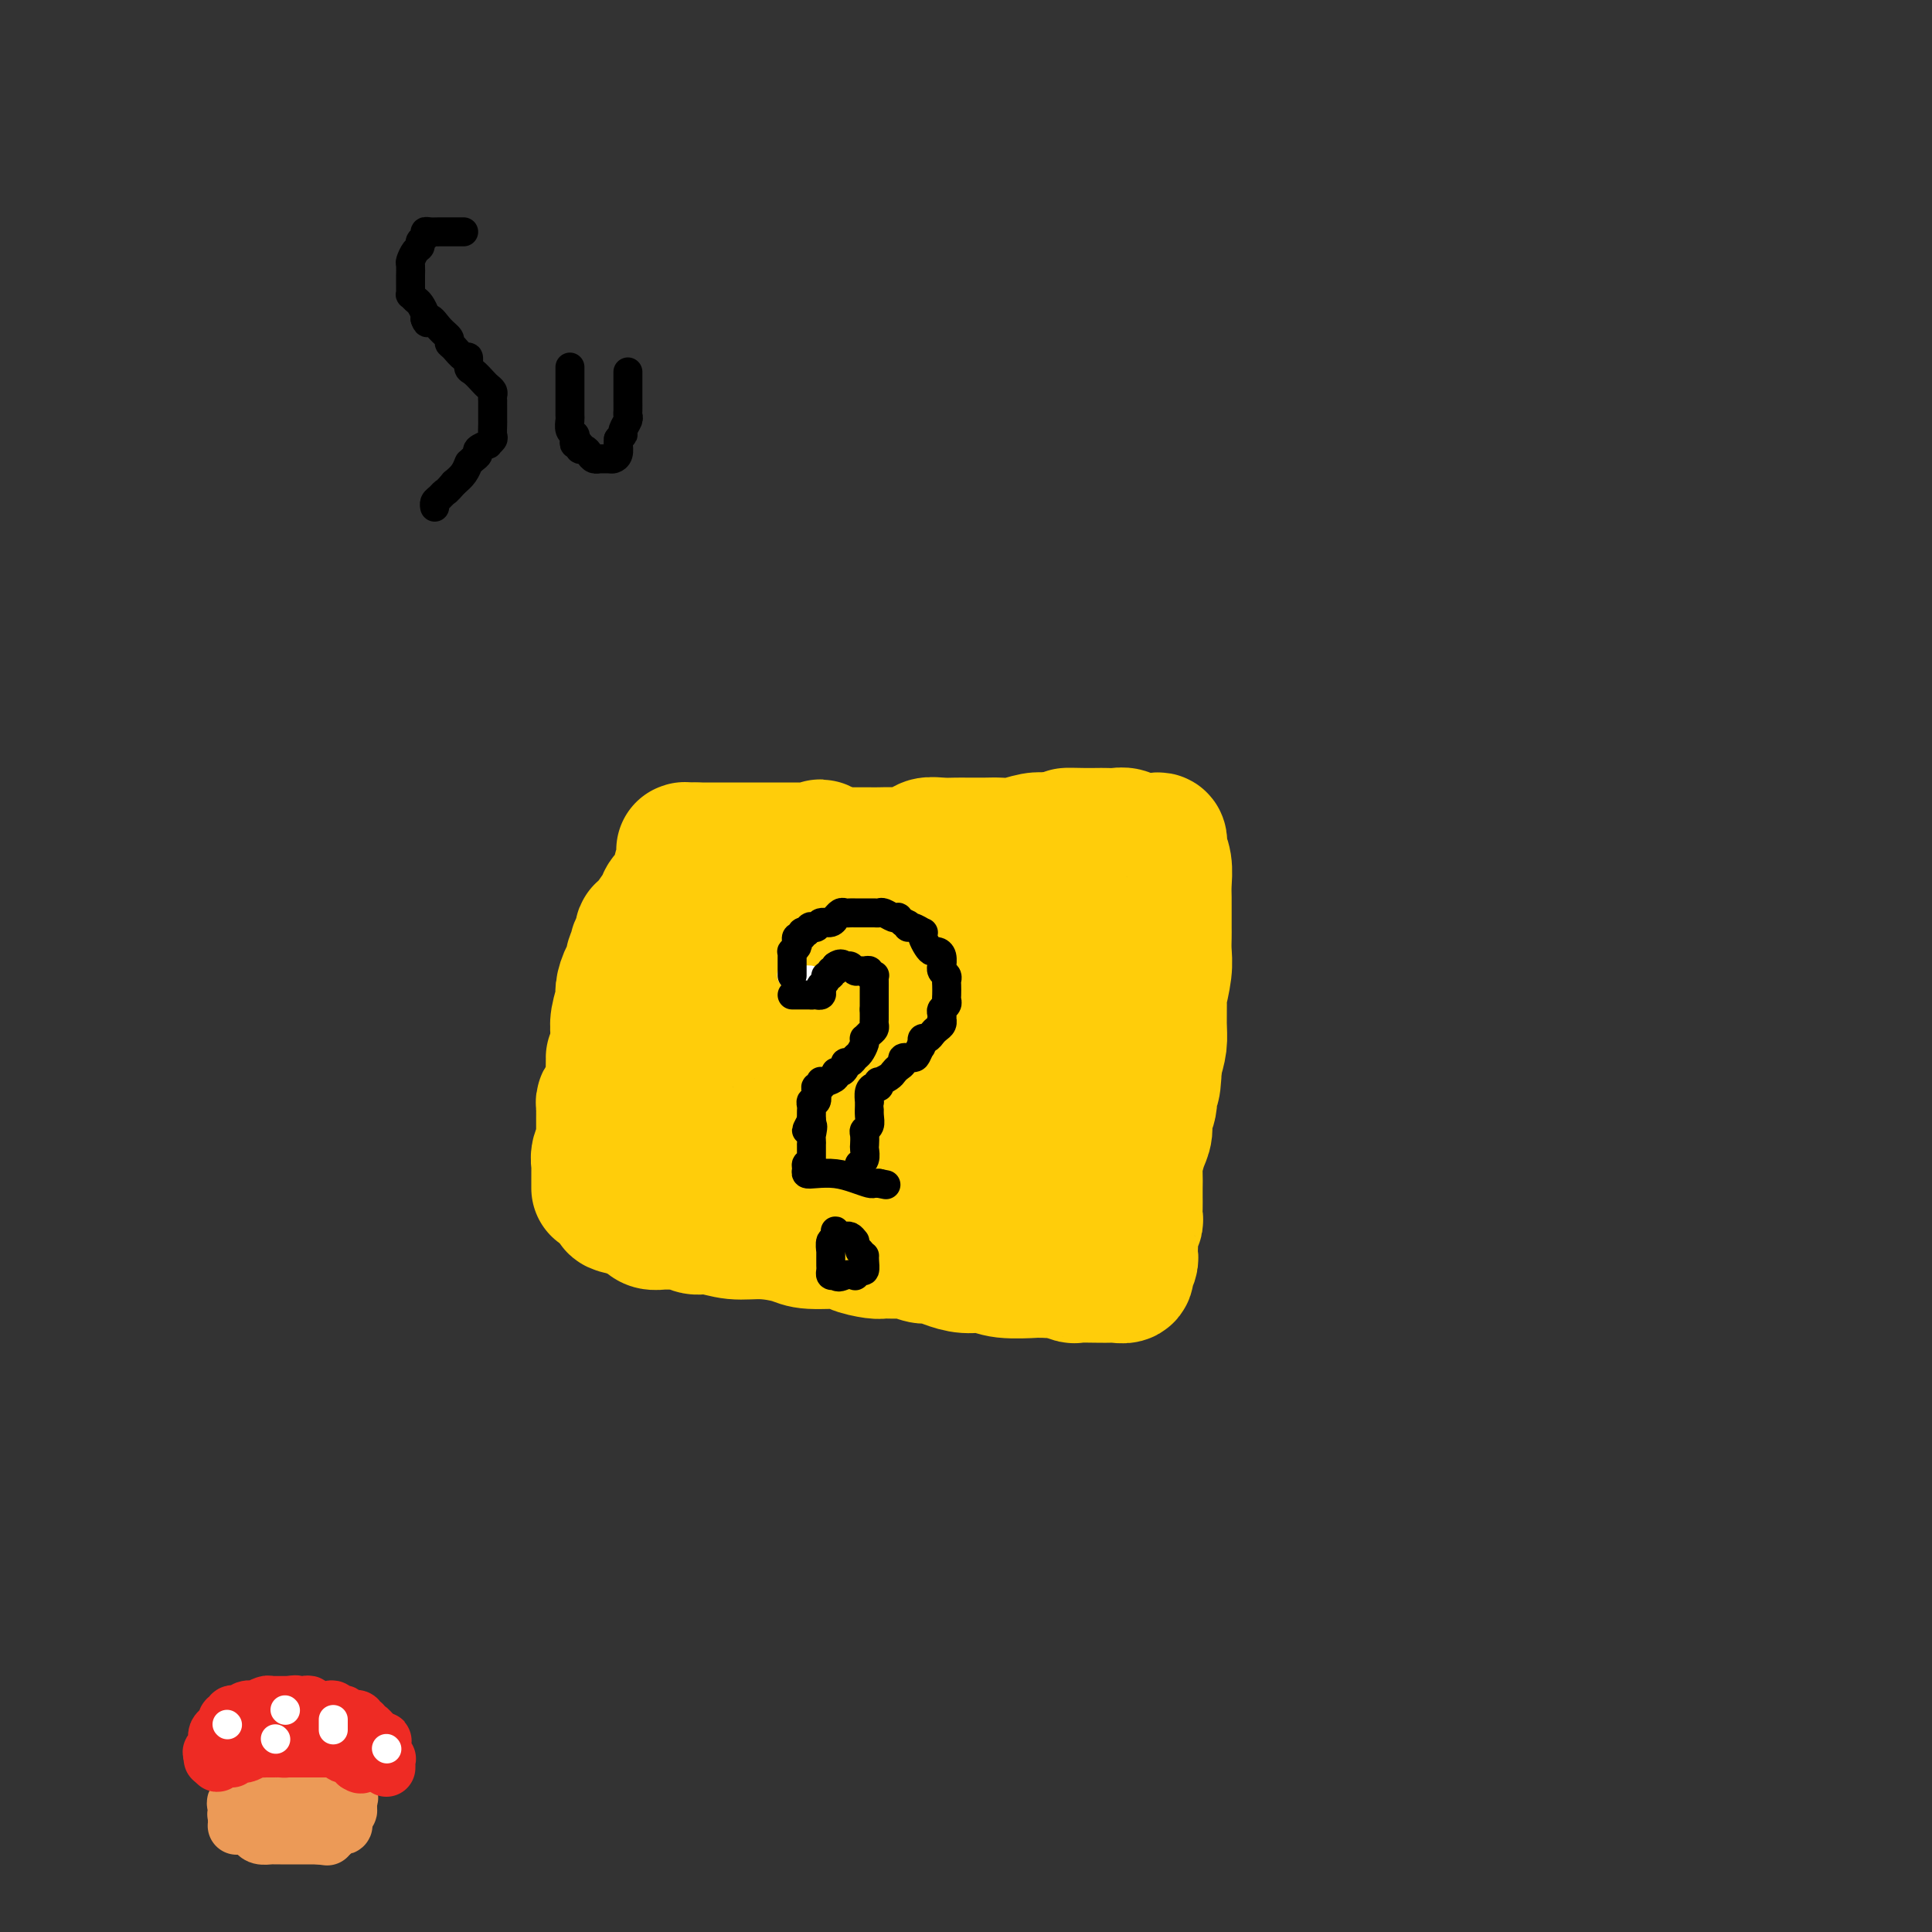 <svg viewBox='0 0 400 400' version='1.1' xmlns='http://www.w3.org/2000/svg' xmlns:xlink='http://www.w3.org/1999/xlink'><rect x="0" y="0" width="400" height="400" fill="#333333" stroke="none"/><g fill='none' stroke='#FFCD0A' stroke-width='28' stroke-linecap='round' stroke-linejoin='round'><path d='M173,177c0.212,-0.000 0.423,-0.000 1,0c0.577,0.000 1.518,0.000 2,0c0.482,-0.000 0.503,-0.000 1,0c0.497,0.000 1.469,0.001 2,0c0.531,-0.001 0.622,-0.004 1,0c0.378,0.004 1.043,0.016 2,0c0.957,-0.016 2.205,-0.061 3,0c0.795,0.061 1.136,0.226 2,0c0.864,-0.226 2.251,-0.845 3,-1c0.749,-0.155 0.859,0.155 1,0c0.141,-0.155 0.312,-0.774 1,-1c0.688,-0.226 1.892,-0.061 3,0c1.108,0.061 2.120,0.016 3,0c0.880,-0.016 1.627,-0.003 2,0c0.373,0.003 0.372,-0.003 1,0c0.628,0.003 1.887,0.015 3,0c1.113,-0.015 2.082,-0.055 3,0c0.918,0.055 1.786,0.207 3,0c1.214,-0.207 2.776,-0.773 4,-1c1.224,-0.227 2.112,-0.113 3,0'/><path d='M217,174c7.573,-0.691 4.504,-0.917 4,-1c-0.504,-0.083 1.555,-0.023 3,0c1.445,0.023 2.274,0.010 3,0c0.726,-0.010 1.349,-0.017 2,0c0.651,0.017 1.330,0.057 2,0c0.670,-0.057 1.332,-0.212 2,0c0.668,0.212 1.342,0.792 2,1c0.658,0.208 1.300,0.043 2,0c0.700,-0.043 1.459,0.035 2,0c0.541,-0.035 0.863,-0.182 1,0c0.137,0.182 0.089,0.695 0,1c-0.089,0.305 -0.220,0.402 0,1c0.220,0.598 0.791,1.697 1,3c0.209,1.303 0.056,2.810 0,4c-0.056,1.190 -0.015,2.065 0,3c0.015,0.935 0.005,1.931 0,3c-0.005,1.069 -0.005,2.211 0,3c0.005,0.789 0.016,1.227 0,2c-0.016,0.773 -0.057,1.883 0,3c0.057,1.117 0.212,2.241 0,4c-0.212,1.759 -0.792,4.154 -1,5c-0.208,0.846 -0.046,0.144 0,1c0.046,0.856 -0.026,3.269 0,5c0.026,1.731 0.150,2.780 0,4c-0.150,1.220 -0.575,2.610 -1,4'/><path d='M239,220c-0.244,7.818 -0.853,4.361 -1,4c-0.147,-0.361 0.167,2.372 0,4c-0.167,1.628 -0.815,2.150 -1,3c-0.185,0.850 0.094,2.027 0,3c-0.094,0.973 -0.561,1.741 -1,3c-0.439,1.259 -0.850,3.008 -1,4c-0.150,0.992 -0.041,1.225 0,2c0.041,0.775 0.012,2.091 0,3c-0.012,0.909 -0.007,1.413 0,2c0.007,0.587 0.016,1.259 0,2c-0.016,0.741 -0.057,1.550 0,2c0.057,0.450 0.211,0.541 0,1c-0.211,0.459 -0.788,1.288 -1,2c-0.212,0.712 -0.061,1.309 0,2c0.061,0.691 0.030,1.476 0,2c-0.030,0.524 -0.059,0.785 0,1c0.059,0.215 0.205,0.383 0,1c-0.205,0.617 -0.761,1.682 -1,2c-0.239,0.318 -0.163,-0.111 0,0c0.163,0.111 0.411,0.761 0,1c-0.411,0.239 -1.481,0.065 -2,0c-0.519,-0.065 -0.489,-0.021 -1,0c-0.511,0.021 -1.565,0.019 -3,0c-1.435,-0.019 -3.251,-0.057 -4,0c-0.749,0.057 -0.433,0.208 -1,0c-0.567,-0.208 -2.019,-0.774 -3,-1c-0.981,-0.226 -1.490,-0.113 -2,0'/><path d='M217,263c-2.842,-0.017 -1.947,-0.060 -3,0c-1.053,0.060 -4.054,0.222 -6,0c-1.946,-0.222 -2.838,-0.829 -4,-1c-1.162,-0.171 -2.595,0.094 -4,0c-1.405,-0.094 -2.784,-0.547 -4,-1c-1.216,-0.453 -2.270,-0.906 -3,-1c-0.730,-0.094 -1.138,0.172 -2,0c-0.862,-0.172 -2.179,-0.781 -3,-1c-0.821,-0.219 -1.146,-0.049 -2,0c-0.854,0.049 -2.239,-0.025 -3,0c-0.761,0.025 -0.900,0.148 -2,0c-1.100,-0.148 -3.160,-0.565 -4,-1c-0.840,-0.435 -0.460,-0.886 -2,-1c-1.540,-0.114 -5.000,0.109 -7,0c-2.000,-0.109 -2.542,-0.550 -4,-1c-1.458,-0.450 -3.833,-0.909 -6,-1c-2.167,-0.091 -4.125,0.186 -6,0c-1.875,-0.186 -3.668,-0.834 -5,-1c-1.332,-0.166 -2.202,0.152 -3,0c-0.798,-0.152 -1.523,-0.773 -2,-1c-0.477,-0.227 -0.704,-0.061 -1,0c-0.296,0.061 -0.660,0.017 -1,0c-0.340,-0.017 -0.655,-0.008 -1,0c-0.345,0.008 -0.719,0.013 -1,0c-0.281,-0.013 -0.467,-0.045 -1,0c-0.533,0.045 -1.413,0.166 -2,0c-0.587,-0.166 -0.882,-0.619 -1,-1c-0.118,-0.381 -0.059,-0.691 0,-1'/><path d='M134,251c-12.840,-2.172 -3.440,-1.604 0,-2c3.440,-0.396 0.921,-1.758 0,-3c-0.921,-1.242 -0.243,-2.364 0,-3c0.243,-0.636 0.051,-0.784 0,-1c-0.051,-0.216 0.039,-0.499 0,-1c-0.039,-0.501 -0.207,-1.221 0,-2c0.207,-0.779 0.790,-1.618 1,-2c0.210,-0.382 0.046,-0.306 0,-1c-0.046,-0.694 0.026,-2.159 0,-3c-0.026,-0.841 -0.151,-1.057 0,-2c0.151,-0.943 0.576,-2.611 1,-4c0.424,-1.389 0.846,-2.498 1,-4c0.154,-1.502 0.041,-3.395 0,-5c-0.041,-1.605 -0.011,-2.920 0,-5c0.011,-2.080 0.003,-4.924 0,-6c-0.003,-1.076 -0.001,-0.385 0,-1c0.001,-0.615 0.000,-2.536 0,-4c-0.000,-1.464 -0.000,-2.472 0,-3c0.000,-0.528 -0.000,-0.575 0,-1c0.000,-0.425 0.000,-1.227 0,-2c-0.000,-0.773 -0.001,-1.517 0,-2c0.001,-0.483 0.003,-0.704 0,-1c-0.003,-0.296 -0.011,-0.667 0,-1c0.011,-0.333 0.041,-0.628 0,-1c-0.041,-0.372 -0.155,-0.821 0,-1c0.155,-0.179 0.577,-0.090 1,0'/><path d='M138,190c0.939,-9.453 1.287,-2.584 2,0c0.713,2.584 1.791,0.885 3,0c1.209,-0.885 2.551,-0.955 4,-1c1.449,-0.045 3.007,-0.065 4,0c0.993,0.065 1.420,0.213 2,0c0.580,-0.213 1.311,-0.789 2,-1c0.689,-0.211 1.334,-0.056 2,0c0.666,0.056 1.351,0.015 2,0c0.649,-0.015 1.260,-0.004 2,0c0.740,0.004 1.608,0.001 2,0c0.392,-0.001 0.307,0.001 1,0c0.693,-0.001 2.164,-0.004 3,0c0.836,0.004 1.037,0.015 2,0c0.963,-0.015 2.687,-0.057 4,0c1.313,0.057 2.213,0.211 4,0c1.787,-0.211 4.461,-0.789 6,-1c1.539,-0.211 1.944,-0.057 4,0c2.056,0.057 5.762,0.015 8,0c2.238,-0.015 3.008,-0.004 4,0c0.992,0.004 2.206,0.001 3,0c0.794,-0.001 1.168,-0.001 2,0c0.832,0.001 2.121,0.003 3,0c0.879,-0.003 1.349,-0.011 2,0c0.651,0.011 1.483,0.041 2,0c0.517,-0.041 0.719,-0.155 1,0c0.281,0.155 0.640,0.577 1,1'/><path d='M213,188c11.558,0.042 2.953,1.146 0,2c-2.953,0.854 -0.255,1.458 1,2c1.255,0.542 1.068,1.021 1,2c-0.068,0.979 -0.018,2.456 0,3c0.018,0.544 0.005,0.154 0,1c-0.005,0.846 -0.000,2.926 0,4c0.000,1.074 -0.004,1.141 0,2c0.004,0.859 0.015,2.510 0,4c-0.015,1.490 -0.055,2.818 0,4c0.055,1.182 0.207,2.217 0,4c-0.207,1.783 -0.772,4.315 -1,6c-0.228,1.685 -0.118,2.525 0,4c0.118,1.475 0.242,3.587 0,5c-0.242,1.413 -0.852,2.126 -1,3c-0.148,0.874 0.167,1.908 0,3c-0.167,1.092 -0.816,2.243 -1,3c-0.184,0.757 0.096,1.121 0,2c-0.096,0.879 -0.569,2.274 -1,3c-0.431,0.726 -0.820,0.784 -1,1c-0.180,0.216 -0.151,0.592 0,1c0.151,0.408 0.426,0.850 0,1c-0.426,0.150 -1.551,0.009 -2,0c-0.449,-0.009 -0.220,0.114 -1,0c-0.780,-0.114 -2.568,-0.464 -4,-1c-1.432,-0.536 -2.508,-1.257 -4,-2c-1.492,-0.743 -3.402,-1.508 -5,-2c-1.598,-0.492 -2.885,-0.712 -4,-1c-1.115,-0.288 -2.057,-0.644 -3,-1'/><path d='M187,241c-4.171,-1.244 -3.100,-0.854 -3,-1c0.100,-0.146 -0.772,-0.827 -2,-1c-1.228,-0.173 -2.810,0.164 -5,0c-2.190,-0.164 -4.986,-0.828 -7,-1c-2.014,-0.172 -3.247,0.150 -5,0c-1.753,-0.150 -4.027,-0.771 -5,-1c-0.973,-0.229 -0.646,-0.065 -1,0c-0.354,0.065 -1.390,0.032 -2,0c-0.610,-0.032 -0.794,-0.064 -1,0c-0.206,0.064 -0.433,0.224 -1,0c-0.567,-0.224 -1.472,-0.833 -2,-1c-0.528,-0.167 -0.677,0.107 -1,0c-0.323,-0.107 -0.820,-0.597 -1,-1c-0.180,-0.403 -0.042,-0.719 0,-1c0.042,-0.281 -0.010,-0.525 0,-1c0.010,-0.475 0.083,-1.180 0,-2c-0.083,-0.820 -0.322,-1.754 0,-3c0.322,-1.246 1.203,-2.805 2,-4c0.797,-1.195 1.509,-2.027 2,-3c0.491,-0.973 0.762,-2.085 1,-3c0.238,-0.915 0.444,-1.631 1,-3c0.556,-1.369 1.462,-3.390 2,-4c0.538,-0.610 0.709,0.190 1,0c0.291,-0.190 0.703,-1.371 1,-2c0.297,-0.629 0.480,-0.704 1,-1c0.520,-0.296 1.376,-0.811 3,-1c1.624,-0.189 4.014,-0.051 6,0c1.986,0.051 3.567,0.015 5,0c1.433,-0.015 2.716,-0.007 4,0'/><path d='M180,207c3.173,-0.302 1.606,-0.055 2,0c0.394,0.055 2.748,-0.080 4,0c1.252,0.080 1.403,0.374 2,1c0.597,0.626 1.642,1.584 3,2c1.358,0.416 3.029,0.290 4,1c0.971,0.710 1.240,2.256 2,3c0.760,0.744 2.009,0.685 3,1c0.991,0.315 1.724,1.002 3,2c1.276,0.998 3.094,2.305 4,3c0.906,0.695 0.899,0.776 1,1c0.101,0.224 0.310,0.589 0,1c-0.310,0.411 -1.140,0.867 -2,2c-0.860,1.133 -1.751,2.944 -3,4c-1.249,1.056 -2.855,1.356 -4,2c-1.145,0.644 -1.829,1.634 -3,2c-1.171,0.366 -2.828,0.110 -4,0c-1.172,-0.110 -1.857,-0.075 -3,0c-1.143,0.075 -2.744,0.191 -4,0c-1.256,-0.191 -2.169,-0.688 -3,-1c-0.831,-0.312 -1.581,-0.438 -2,-1c-0.419,-0.562 -0.507,-1.559 -1,-2c-0.493,-0.441 -1.390,-0.327 -2,-1c-0.610,-0.673 -0.934,-2.134 -1,-3c-0.066,-0.866 0.126,-1.138 0,-2c-0.126,-0.862 -0.570,-2.314 -1,-3c-0.430,-0.686 -0.847,-0.607 -1,-1c-0.153,-0.393 -0.041,-1.260 0,-2c0.041,-0.740 0.012,-1.354 0,-2c-0.012,-0.646 -0.006,-1.323 0,-2'/><path d='M174,212c-0.358,-2.141 -0.254,-1.494 0,-2c0.254,-0.506 0.659,-2.164 1,-3c0.341,-0.836 0.620,-0.851 1,-1c0.380,-0.149 0.861,-0.433 1,-1c0.139,-0.567 -0.064,-1.418 0,-2c0.064,-0.582 0.396,-0.895 1,-2c0.604,-1.105 1.481,-3.003 2,-4c0.519,-0.997 0.680,-1.092 1,-2c0.320,-0.908 0.800,-2.628 1,-4c0.200,-1.372 0.121,-2.395 0,-3c-0.121,-0.605 -0.285,-0.792 0,-1c0.285,-0.208 1.019,-0.437 1,-1c-0.019,-0.563 -0.792,-1.461 -1,-2c-0.208,-0.539 0.148,-0.719 0,-1c-0.148,-0.281 -0.800,-0.663 -1,-1c-0.200,-0.337 0.052,-0.630 0,-1c-0.052,-0.370 -0.409,-0.816 -1,-1c-0.591,-0.184 -1.415,-0.105 -2,0c-0.585,0.105 -0.930,0.235 -1,0c-0.070,-0.235 0.135,-0.834 0,-1c-0.135,-0.166 -0.609,0.100 -1,0c-0.391,-0.100 -0.699,-0.565 -1,-1c-0.301,-0.435 -0.596,-0.838 -1,-1c-0.404,-0.162 -0.916,-0.082 -1,0c-0.084,0.082 0.262,0.166 0,0c-0.262,-0.166 -1.131,-0.583 -2,-1'/><path d='M171,176c-1.885,-1.238 -1.096,-0.332 -1,0c0.096,0.332 -0.499,0.089 -1,0c-0.501,-0.089 -0.907,-0.024 -1,0c-0.093,0.024 0.129,0.006 0,0c-0.129,-0.006 -0.608,-0.002 -1,0c-0.392,0.002 -0.697,0.000 -1,0c-0.303,-0.000 -0.605,-0.000 -1,0c-0.395,0.000 -0.883,0.000 -1,0c-0.117,-0.000 0.138,-0.000 0,0c-0.138,0.000 -0.667,0.000 -1,0c-0.333,-0.000 -0.469,-0.000 -1,0c-0.531,0.000 -1.455,0.000 -2,0c-0.545,-0.000 -0.710,-0.000 -1,0c-0.290,0.000 -0.707,0.000 -1,0c-0.293,-0.000 -0.464,-0.000 -1,0c-0.536,0.000 -1.438,0.000 -2,0c-0.562,-0.000 -0.784,-0.000 -1,0c-0.216,0.000 -0.425,0.000 -1,0c-0.575,-0.000 -1.515,-0.000 -2,0c-0.485,0.000 -0.514,0.000 -1,0c-0.486,-0.000 -1.429,-0.000 -2,0c-0.571,0.000 -0.769,0.000 -1,0c-0.231,-0.000 -0.495,-0.000 -1,0c-0.505,0.000 -1.253,0.000 -2,0'/><path d='M144,176c-4.343,-0.003 -1.700,-0.012 -1,0c0.700,0.012 -0.543,0.045 -1,0c-0.457,-0.045 -0.126,-0.166 0,0c0.126,0.166 0.048,0.620 0,1c-0.048,0.380 -0.067,0.686 0,1c0.067,0.314 0.221,0.637 0,1c-0.221,0.363 -0.818,0.768 -1,1c-0.182,0.232 0.049,0.292 0,1c-0.049,0.708 -0.380,2.064 -1,3c-0.620,0.936 -1.529,1.450 -2,2c-0.471,0.550 -0.503,1.135 -1,2c-0.497,0.865 -1.457,2.010 -2,3c-0.543,0.990 -0.668,1.825 -1,2c-0.332,0.175 -0.873,-0.308 -1,0c-0.127,0.308 0.158,1.409 0,2c-0.158,0.591 -0.760,0.673 -1,1c-0.240,0.327 -0.120,0.898 0,1c0.120,0.102 0.238,-0.264 0,0c-0.238,0.264 -0.833,1.157 -1,2c-0.167,0.843 0.095,1.636 0,2c-0.095,0.364 -0.547,0.300 -1,1c-0.453,0.700 -0.906,2.166 -1,3c-0.094,0.834 0.171,1.038 0,2c-0.171,0.962 -0.777,2.682 -1,4c-0.223,1.318 -0.064,2.234 0,3c0.064,0.766 0.032,1.383 0,2'/><path d='M128,216c-1.001,4.219 -1.003,3.267 -1,3c0.003,-0.267 0.011,0.152 0,1c-0.011,0.848 -0.041,2.125 0,3c0.041,0.875 0.155,1.348 0,2c-0.155,0.652 -0.577,1.484 -1,2c-0.423,0.516 -0.845,0.715 -1,1c-0.155,0.285 -0.041,0.655 0,1c0.041,0.345 0.011,0.666 0,1c-0.011,0.334 -0.003,0.681 0,1c0.003,0.319 0.001,0.610 0,1c-0.001,0.390 -0.001,0.878 0,1c0.001,0.122 0.001,-0.123 0,0c-0.001,0.123 -0.004,0.613 0,1c0.004,0.387 0.015,0.671 0,1c-0.015,0.329 -0.057,0.703 0,1c0.057,0.297 0.211,0.517 0,1c-0.211,0.483 -0.789,1.228 -1,2c-0.211,0.772 -0.057,1.569 0,2c0.057,0.431 0.015,0.494 0,1c-0.015,0.506 -0.004,1.455 0,2c0.004,0.545 0.001,0.685 0,1c-0.001,0.315 -0.000,0.804 0,1c0.000,0.196 0.000,0.098 0,0'/></g>
<g fill='none' stroke='#FFFFFF' stroke-width='6' stroke-linecap='round' stroke-linejoin='round'><path d='M170,204c-0.900,0.111 -1.800,0.222 -2,0c-0.200,-0.222 0.300,-0.778 0,-1c-0.300,-0.222 -1.400,-0.111 -2,0c-0.600,0.111 -0.700,0.222 -1,0c-0.300,-0.222 -0.800,-0.778 -1,-1c-0.200,-0.222 -0.100,-0.111 0,0'/></g>
<g fill='none' stroke='#000000' stroke-width='6' stroke-linecap='round' stroke-linejoin='round'><path d='M164,202c0.000,-0.334 0.000,-0.668 0,-1c-0.000,-0.332 -0.001,-0.663 0,-1c0.001,-0.337 0.004,-0.682 0,-1c-0.004,-0.318 -0.015,-0.610 0,-1c0.015,-0.390 0.055,-0.879 0,-1c-0.055,-0.121 -0.207,0.126 0,0c0.207,-0.126 0.772,-0.626 1,-1c0.228,-0.374 0.117,-0.622 0,-1c-0.117,-0.378 -0.241,-0.886 0,-1c0.241,-0.114 0.848,0.165 1,0c0.152,-0.165 -0.151,-0.775 0,-1c0.151,-0.225 0.758,-0.064 1,0c0.242,0.064 0.121,0.032 0,0'/><path d='M167,193c0.705,-1.614 0.966,-1.149 1,-1c0.034,0.149 -0.159,-0.017 0,0c0.159,0.017 0.669,0.216 1,0c0.331,-0.216 0.484,-0.846 1,-1c0.516,-0.154 1.395,0.169 2,0c0.605,-0.169 0.935,-0.830 1,-1c0.065,-0.170 -0.136,0.151 0,0c0.136,-0.151 0.610,-0.772 1,-1c0.390,-0.228 0.696,-0.061 1,0c0.304,0.061 0.606,0.016 1,0c0.394,-0.016 0.879,-0.004 1,0c0.121,0.004 -0.122,0.001 0,0c0.122,-0.001 0.610,-0.000 1,0c0.390,0.000 0.681,-0.001 1,0c0.319,0.001 0.666,0.004 1,0c0.334,-0.004 0.654,-0.015 1,0c0.346,0.015 0.719,0.056 1,0c0.281,-0.056 0.470,-0.208 1,0c0.530,0.208 1.400,0.777 2,1c0.600,0.223 0.931,0.098 1,0c0.069,-0.098 -0.123,-0.171 0,0c0.123,0.171 0.562,0.585 1,1'/><path d='M187,191c1.900,0.553 1.149,0.935 1,1c-0.149,0.065 0.303,-0.186 1,0c0.697,0.186 1.640,0.810 2,1c0.360,0.190 0.138,-0.055 0,0c-0.138,0.055 -0.191,0.409 0,1c0.191,0.591 0.625,1.420 1,2c0.375,0.580 0.689,0.911 1,1c0.311,0.089 0.618,-0.064 1,0c0.382,0.064 0.838,0.346 1,1c0.162,0.654 0.029,1.681 0,2c-0.029,0.319 0.045,-0.070 0,0c-0.045,0.070 -0.208,0.600 0,1c0.208,0.400 0.788,0.670 1,1c0.212,0.330 0.058,0.718 0,1c-0.058,0.282 -0.019,0.457 0,1c0.019,0.543 0.019,1.455 0,2c-0.019,0.545 -0.058,0.724 0,1c0.058,0.276 0.211,0.647 0,1c-0.211,0.353 -0.788,0.686 -1,1c-0.212,0.314 -0.060,0.609 0,1c0.060,0.391 0.027,0.878 0,1c-0.027,0.122 -0.049,-0.121 0,0c0.049,0.121 0.167,0.606 0,1c-0.167,0.394 -0.619,0.697 -1,1c-0.381,0.303 -0.690,0.607 -1,1c-0.310,0.393 -0.622,0.875 -1,1c-0.378,0.125 -0.822,-0.107 -1,0c-0.178,0.107 -0.089,0.554 0,1'/><path d='M191,216c-0.720,1.752 -0.020,0.133 0,0c0.020,-0.133 -0.638,1.221 -1,2c-0.362,0.779 -0.426,0.982 -1,1c-0.574,0.018 -1.658,-0.150 -2,0c-0.342,0.150 0.059,0.619 0,1c-0.059,0.381 -0.576,0.676 -1,1c-0.424,0.324 -0.754,0.679 -1,1c-0.246,0.321 -0.408,0.607 -1,1c-0.592,0.393 -1.612,0.892 -2,1c-0.388,0.108 -0.142,-0.173 0,0c0.142,0.173 0.182,0.802 0,1c-0.182,0.198 -0.585,-0.036 -1,0c-0.415,0.036 -0.844,0.341 -1,1c-0.156,0.659 -0.041,1.672 0,2c0.041,0.328 0.007,-0.028 0,0c-0.007,0.028 0.012,0.440 0,1c-0.012,0.560 -0.056,1.267 0,2c0.056,0.733 0.211,1.491 0,2c-0.211,0.509 -0.788,0.770 -1,1c-0.212,0.230 -0.061,0.430 0,1c0.061,0.570 0.030,1.512 0,2c-0.030,0.488 -0.061,0.523 0,1c0.061,0.477 0.212,1.396 0,2c-0.212,0.604 -0.788,0.893 -1,1c-0.212,0.107 -0.061,0.030 0,0c0.061,-0.030 0.030,-0.015 0,0'/><path d='M178,259c0.000,0.000 0.100,0.100 0.1,0.1'/><path d='M164,206c0.369,0.000 0.738,0.000 1,0c0.262,0.000 0.417,0.000 1,0c0.583,-0.000 1.595,0.000 2,0c0.405,0.000 0.202,0.000 0,0'/><path d='M168,206c0.786,-0.013 0.751,-0.045 1,0c0.249,0.045 0.784,0.166 1,0c0.216,-0.166 0.115,-0.618 0,-1c-0.115,-0.382 -0.242,-0.695 0,-1c0.242,-0.305 0.853,-0.603 1,-1c0.147,-0.397 -0.171,-0.895 0,-1c0.171,-0.105 0.830,0.182 1,0c0.170,-0.182 -0.150,-0.832 0,-1c0.150,-0.168 0.771,0.147 1,0c0.229,-0.147 0.065,-0.756 0,-1c-0.065,-0.244 -0.033,-0.122 0,0'/><path d='M173,200c1.179,-0.912 1.625,-0.192 2,0c0.375,0.192 0.679,-0.146 1,0c0.321,0.146 0.659,0.775 1,1c0.341,0.225 0.683,0.046 1,0c0.317,-0.046 0.607,0.040 1,0c0.393,-0.040 0.890,-0.205 1,0c0.110,0.205 -0.167,0.779 0,1c0.167,0.221 0.777,0.088 1,0c0.223,-0.088 0.060,-0.129 0,0c-0.060,0.129 -0.016,0.430 0,1c0.016,0.570 0.004,1.410 0,2c-0.004,0.590 -0.001,0.932 0,1c0.001,0.068 0.000,-0.136 0,0c-0.000,0.136 -0.000,0.614 0,1c0.000,0.386 0.000,0.682 0,1c-0.000,0.318 -0.000,0.659 0,1'/><path d='M181,209c-0.001,1.107 -0.003,0.874 0,1c0.003,0.126 0.011,0.612 0,1c-0.011,0.388 -0.042,0.678 0,1c0.042,0.322 0.156,0.677 0,1c-0.156,0.323 -0.581,0.615 -1,1c-0.419,0.385 -0.833,0.862 -1,1c-0.167,0.138 -0.086,-0.064 0,0c0.086,0.064 0.177,0.395 0,1c-0.177,0.605 -0.621,1.485 -1,2c-0.379,0.515 -0.693,0.664 -1,1c-0.307,0.336 -0.608,0.860 -1,1c-0.392,0.140 -0.874,-0.103 -1,0c-0.126,0.103 0.103,0.553 0,1c-0.103,0.447 -0.539,0.891 -1,1c-0.461,0.109 -0.947,-0.115 -1,0c-0.053,0.115 0.326,0.571 0,1c-0.326,0.429 -1.359,0.833 -2,1c-0.641,0.167 -0.890,0.099 -1,0c-0.110,-0.099 -0.081,-0.229 0,0c0.081,0.229 0.214,0.817 0,1c-0.214,0.183 -0.775,-0.039 -1,0c-0.225,0.039 -0.113,0.338 0,1c0.113,0.662 0.226,1.686 0,2c-0.226,0.314 -0.793,-0.081 -1,0c-0.207,0.081 -0.056,0.637 0,1c0.056,0.363 0.016,0.532 0,1c-0.016,0.468 -0.008,1.234 0,2'/><path d='M168,232c-2.011,3.675 -0.539,1.361 0,1c0.539,-0.361 0.144,1.231 0,2c-0.144,0.769 -0.039,0.717 0,1c0.039,0.283 0.010,0.903 0,1c-0.010,0.097 -0.002,-0.328 0,0c0.002,0.328 -0.003,1.408 0,2c0.003,0.592 0.015,0.697 0,1c-0.015,0.303 -0.058,0.803 0,1c0.058,0.197 0.216,0.092 0,0c-0.216,-0.092 -0.806,-0.169 -1,0c-0.194,0.169 0.009,0.584 0,1c-0.009,0.416 -0.230,0.833 0,1c0.230,0.167 0.912,0.083 2,0c1.088,-0.083 2.582,-0.166 4,0c1.418,0.166 2.762,0.581 4,1c1.238,0.419 2.372,0.844 3,1c0.628,0.156 0.751,0.045 1,0c0.249,-0.045 0.625,-0.022 1,0'/><path d='M182,245c2.500,0.500 1.250,0.250 0,0'/><path d='M177,257c-0.332,-0.415 -0.663,-0.830 -1,-1c-0.337,-0.170 -0.679,-0.096 -1,0c-0.321,0.096 -0.621,0.212 -1,0c-0.379,-0.212 -0.837,-0.753 -1,-1c-0.163,-0.247 -0.029,-0.202 0,0c0.029,0.202 -0.045,0.560 0,1c0.045,0.440 0.208,0.962 0,1c-0.208,0.038 -0.788,-0.407 -1,0c-0.212,0.407 -0.057,1.667 0,2c0.057,0.333 0.014,-0.261 0,0c-0.014,0.261 -0.001,1.377 0,2c0.001,0.623 -0.010,0.755 0,1c0.010,0.245 0.041,0.604 0,1c-0.041,0.396 -0.155,0.827 0,1c0.155,0.173 0.577,0.086 1,0'/><path d='M173,264c0.483,0.778 1.191,0.224 2,0c0.809,-0.224 1.719,-0.119 2,0c0.281,0.119 -0.068,0.253 0,0c0.068,-0.253 0.554,-0.891 1,-1c0.446,-0.109 0.851,0.311 1,0c0.149,-0.311 0.040,-1.353 0,-2c-0.040,-0.647 -0.011,-0.899 0,-1c0.011,-0.101 0.006,-0.050 0,0'/></g>
<g fill='none' stroke='#EC9A57' stroke-width='12' stroke-linecap='round' stroke-linejoin='round'><path d='M49,378c0.331,0.002 0.663,0.003 1,0c0.337,-0.003 0.681,-0.011 1,0c0.319,0.011 0.614,0.041 1,0c0.386,-0.041 0.863,-0.155 1,0c0.137,0.155 -0.065,0.577 0,1c0.065,0.423 0.399,0.845 1,1c0.601,0.155 1.471,0.041 2,0c0.529,-0.041 0.719,-0.011 1,0c0.281,0.011 0.653,0.003 1,0c0.347,-0.003 0.670,-0.001 1,0c0.330,0.001 0.666,0.000 1,0c0.334,-0.000 0.667,-0.000 1,0c0.333,0.000 0.667,0.000 1,0c0.333,-0.000 0.664,-0.000 1,0c0.336,0.000 0.678,0.000 1,0c0.322,-0.000 0.625,-0.000 1,0c0.375,0.000 0.821,0.000 1,0c0.179,-0.000 0.089,-0.000 0,0'/><path d='M66,380c2.874,0.354 1.557,0.239 1,0c-0.557,-0.239 -0.356,-0.603 0,-1c0.356,-0.397 0.866,-0.827 1,-1c0.134,-0.173 -0.108,-0.088 0,0c0.108,0.088 0.565,0.178 1,0c0.435,-0.178 0.849,-0.626 1,-1c0.151,-0.374 0.041,-0.674 0,-1c-0.041,-0.326 -0.011,-0.679 0,-1c0.011,-0.321 0.004,-0.612 0,-1c-0.004,-0.388 -0.004,-0.875 0,-1c0.004,-0.125 0.012,0.110 0,0c-0.012,-0.110 -0.044,-0.566 0,-1c0.044,-0.434 0.166,-0.848 0,-1c-0.166,-0.152 -0.619,-0.044 -1,0c-0.381,0.044 -0.691,0.022 -1,0'/><path d='M68,371c-0.792,-0.774 -1.771,-0.207 -2,0c-0.229,0.207 0.293,0.056 0,0c-0.293,-0.056 -1.402,-0.015 -2,0c-0.598,0.015 -0.685,0.004 -1,0c-0.315,-0.004 -0.858,-0.001 -1,0c-0.142,0.001 0.117,0.000 0,0c-0.117,-0.000 -0.610,-0.000 -1,0c-0.390,0.000 -0.677,-0.000 -1,0c-0.323,0.000 -0.682,0.000 -1,0c-0.318,-0.000 -0.596,-0.001 -1,0c-0.404,0.001 -0.935,0.003 -1,0c-0.065,-0.003 0.337,-0.011 0,0c-0.337,0.011 -1.414,0.041 -2,0c-0.586,-0.041 -0.682,-0.155 -1,0c-0.318,0.155 -0.858,0.578 -1,1c-0.142,0.422 0.116,0.845 0,1c-0.116,0.155 -0.604,0.044 -1,0c-0.396,-0.044 -0.698,-0.022 -1,0'/><path d='M51,373c-2.796,0.323 -1.286,0.129 -1,0c0.286,-0.129 -0.652,-0.193 -1,0c-0.348,0.193 -0.104,0.643 0,1c0.104,0.357 0.069,0.621 0,1c-0.069,0.379 -0.173,0.872 0,1c0.173,0.128 0.624,-0.110 1,0c0.376,0.110 0.678,0.568 1,1c0.322,0.432 0.663,0.838 1,1c0.337,0.162 0.668,0.081 1,0'/><path d='M53,378c1.020,0.464 1.569,0.124 2,0c0.431,-0.124 0.745,-0.033 1,0c0.255,0.033 0.451,0.009 1,0c0.549,-0.009 1.452,-0.002 2,0c0.548,0.002 0.741,-0.000 1,0c0.259,0.000 0.585,0.004 1,0c0.415,-0.004 0.919,-0.015 1,0c0.081,0.015 -0.263,0.057 0,0c0.263,-0.057 1.131,-0.212 2,0c0.869,0.212 1.740,0.790 2,1c0.260,0.210 -0.089,0.053 0,0c0.089,-0.053 0.616,0.000 1,0c0.384,-0.000 0.624,-0.053 1,0c0.376,0.053 0.889,0.211 1,0c0.111,-0.211 -0.180,-0.790 0,-1c0.180,-0.210 0.832,-0.050 1,0c0.168,0.050 -0.147,-0.010 0,0c0.147,0.010 0.757,0.091 1,0c0.243,-0.091 0.117,-0.353 0,-1c-0.117,-0.647 -0.227,-1.679 0,-2c0.227,-0.321 0.792,0.067 1,0c0.208,-0.067 0.059,-0.591 0,-1c-0.059,-0.409 -0.030,-0.705 0,-1'/><path d='M72,373c0.511,-1.110 0.288,-0.886 0,-1c-0.288,-0.114 -0.642,-0.566 -1,-1c-0.358,-0.434 -0.721,-0.848 -1,-1c-0.279,-0.152 -0.472,-0.041 -1,0c-0.528,0.041 -1.389,0.011 -2,0c-0.611,-0.011 -0.972,-0.003 -1,0c-0.028,0.003 0.277,-0.000 0,0c-0.277,0.000 -1.135,0.004 -2,0c-0.865,-0.004 -1.737,-0.015 -2,0c-0.263,0.015 0.085,0.057 0,0c-0.085,-0.057 -0.601,-0.211 -1,0c-0.399,0.211 -0.680,0.789 -1,1c-0.320,0.211 -0.678,0.057 -1,0c-0.322,-0.057 -0.608,-0.015 -1,0c-0.392,0.015 -0.888,0.004 -1,0c-0.112,-0.004 0.162,-0.001 0,0c-0.162,0.001 -0.761,0.000 -1,0c-0.239,-0.000 -0.120,-0.000 0,0'/></g>
<g fill='none' stroke='#EE2B24' stroke-width='12' stroke-linecap='round' stroke-linejoin='round'><path d='M44,364c0.024,0.122 0.048,0.244 0,0c-0.048,-0.244 -0.166,-0.854 0,-1c0.166,-0.146 0.618,0.172 1,0c0.382,-0.172 0.695,-0.834 1,-1c0.305,-0.166 0.603,0.166 1,0c0.397,-0.166 0.894,-0.828 1,-1c0.106,-0.172 -0.179,0.146 0,0c0.179,-0.146 0.821,-0.756 1,-1c0.179,-0.244 -0.107,-0.121 0,0c0.107,0.121 0.606,0.239 1,0c0.394,-0.239 0.683,-0.835 1,-1c0.317,-0.165 0.662,0.099 1,0c0.338,-0.099 0.668,-0.563 1,-1c0.332,-0.437 0.666,-0.849 1,-1c0.334,-0.151 0.667,-0.043 1,0c0.333,0.043 0.667,0.022 1,0'/><path d='M56,357c1.971,-1.083 0.899,-0.290 1,0c0.101,0.290 1.375,0.078 2,0c0.625,-0.078 0.602,-0.022 1,0c0.398,0.022 1.216,0.008 2,0c0.784,-0.008 1.534,-0.012 2,0c0.466,0.012 0.650,0.041 1,0c0.350,-0.041 0.867,-0.151 1,0c0.133,0.151 -0.119,0.561 0,1c0.119,0.439 0.610,0.905 1,1c0.390,0.095 0.678,-0.181 1,0c0.322,0.181 0.679,0.818 1,1c0.321,0.182 0.607,-0.092 1,0c0.393,0.092 0.894,0.550 1,1c0.106,0.450 -0.183,0.890 0,1c0.183,0.110 0.836,-0.111 1,0c0.164,0.111 -0.162,0.556 0,1c0.162,0.444 0.813,0.889 1,1c0.187,0.111 -0.089,-0.111 0,0c0.089,0.111 0.545,0.556 1,1'/><path d='M74,365c1.441,0.995 0.545,-0.517 0,-1c-0.545,-0.483 -0.737,0.063 -1,0c-0.263,-0.063 -0.596,-0.735 -1,-1c-0.404,-0.265 -0.881,-0.124 -1,0c-0.119,0.124 0.118,0.229 0,0c-0.118,-0.229 -0.590,-0.793 -1,-1c-0.410,-0.207 -0.758,-0.055 -1,0c-0.242,0.055 -0.379,0.015 -1,0c-0.621,-0.015 -1.726,-0.004 -2,0c-0.274,0.004 0.282,0.001 0,0c-0.282,-0.001 -1.401,-0.000 -2,0c-0.599,0.000 -0.676,0.000 -1,0c-0.324,-0.000 -0.895,-0.000 -1,0c-0.105,0.000 0.256,0.000 0,0c-0.256,-0.000 -1.128,-0.000 -2,0'/><path d='M60,362c-2.349,-0.464 -1.221,-0.124 -1,0c0.221,0.124 -0.466,0.033 -1,0c-0.534,-0.033 -0.917,-0.009 -1,0c-0.083,0.009 0.133,0.001 0,0c-0.133,-0.001 -0.617,0.003 -1,0c-0.383,-0.003 -0.666,-0.015 -1,0c-0.334,0.015 -0.719,0.055 -1,0c-0.281,-0.055 -0.457,-0.207 -1,0c-0.543,0.207 -1.451,0.773 -2,1c-0.549,0.227 -0.739,0.114 -1,0c-0.261,-0.114 -0.595,-0.228 -1,0c-0.405,0.228 -0.883,0.798 -1,1c-0.117,0.202 0.126,0.036 0,0c-0.126,-0.036 -0.622,0.058 -1,0c-0.378,-0.058 -0.637,-0.267 -1,0c-0.363,0.267 -0.829,1.010 -1,1c-0.171,-0.010 -0.046,-0.772 0,-1c0.046,-0.228 0.013,0.078 0,0c-0.013,-0.078 -0.007,-0.539 0,-1'/><path d='M45,363c-2.321,-0.028 -0.623,-0.599 0,-1c0.623,-0.401 0.170,-0.632 0,-1c-0.170,-0.368 -0.055,-0.872 0,-1c0.055,-0.128 0.052,0.120 0,0c-0.052,-0.120 -0.154,-0.607 0,-1c0.154,-0.393 0.563,-0.693 1,-1c0.437,-0.307 0.901,-0.622 1,-1c0.099,-0.378 -0.167,-0.820 0,-1c0.167,-0.180 0.766,-0.100 1,0c0.234,0.100 0.103,0.219 0,0c-0.103,-0.219 -0.177,-0.777 0,-1c0.177,-0.223 0.606,-0.111 1,0c0.394,0.111 0.753,0.222 1,0c0.247,-0.222 0.380,-0.778 1,-1c0.620,-0.222 1.725,-0.112 2,0c0.275,0.112 -0.282,0.226 0,0c0.282,-0.226 1.403,-0.793 2,-1c0.597,-0.207 0.671,-0.056 1,0c0.329,0.056 0.913,0.015 1,0c0.087,-0.015 -0.323,-0.004 0,0c0.323,0.004 1.378,0.001 2,0c0.622,-0.001 0.811,-0.001 1,0'/><path d='M60,353c1.864,-0.310 1.025,-0.084 1,0c-0.025,0.084 0.763,0.026 1,0c0.237,-0.026 -0.077,-0.021 0,0c0.077,0.021 0.544,0.058 1,0c0.456,-0.058 0.899,-0.211 1,0c0.101,0.211 -0.142,0.788 0,1c0.142,0.212 0.668,0.061 1,0c0.332,-0.061 0.471,-0.030 1,0c0.529,0.030 1.447,0.060 2,0c0.553,-0.060 0.740,-0.208 1,0c0.260,0.208 0.594,0.774 1,1c0.406,0.226 0.883,0.112 1,0c0.117,-0.112 -0.127,-0.222 0,0c0.127,0.222 0.626,0.776 1,1c0.374,0.224 0.622,0.116 1,0c0.378,-0.116 0.885,-0.241 1,0c0.115,0.241 -0.162,0.848 0,1c0.162,0.152 0.764,-0.153 1,0c0.236,0.153 0.105,0.762 0,1c-0.105,0.238 -0.183,0.105 0,0c0.183,-0.105 0.626,-0.182 1,0c0.374,0.182 0.678,0.623 1,1c0.322,0.377 0.661,0.688 1,1'/><path d='M78,360c2.720,1.030 0.518,0.103 0,0c-0.518,-0.103 0.646,0.616 1,1c0.354,0.384 -0.101,0.432 0,1c0.101,0.568 0.759,1.655 1,2c0.241,0.345 0.065,-0.052 0,0c-0.065,0.052 -0.017,0.552 0,1c0.017,0.448 0.005,0.842 0,1c-0.005,0.158 -0.002,0.079 0,0'/></g>
<g fill='none' stroke='#FFFFFF' stroke-width='6' stroke-linecap='round' stroke-linejoin='round'><path d='M47,357c0.000,0.000 0.100,0.100 0.1,0.1'/><path d='M57,360c0.000,0.000 0.100,0.100 0.1,0.1'/><path d='M59,354c0.000,0.000 0.100,0.100 0.1,0.1'/><path d='M69,356c0.000,0.833 0.000,1.667 0,2c0.000,0.333 0.000,0.167 0,0'/><path d='M80,362c0.000,0.000 0.100,0.100 0.1,0.1'/></g>
<g fill='none' stroke='#000000' stroke-width='6' stroke-linecap='round' stroke-linejoin='round'><path d='M96,48c-0.779,-0.000 -1.558,-0.001 -2,0c-0.442,0.001 -0.548,0.003 -1,0c-0.452,-0.003 -1.249,-0.012 -2,0c-0.751,0.012 -1.454,0.045 -2,0c-0.546,-0.045 -0.934,-0.168 -1,0c-0.066,0.168 0.189,0.626 0,1c-0.189,0.374 -0.821,0.662 -1,1c-0.179,0.338 0.096,0.726 0,1c-0.096,0.274 -0.562,0.436 -1,1c-0.438,0.564 -0.850,1.531 -1,2c-0.150,0.469 -0.040,0.440 0,1c0.040,0.560 0.011,1.709 0,2c-0.011,0.291 -0.004,-0.277 0,0c0.004,0.277 0.004,1.398 0,2c-0.004,0.602 -0.012,0.685 0,1c0.012,0.315 0.046,0.862 0,1c-0.046,0.138 -0.170,-0.131 0,0c0.170,0.131 0.633,0.664 1,1c0.367,0.336 0.637,0.475 1,1c0.363,0.525 0.818,1.436 1,2c0.182,0.564 0.091,0.782 0,1'/><path d='M88,66c0.602,1.764 0.608,0.173 1,0c0.392,-0.173 1.169,1.072 2,2c0.831,0.928 1.715,1.539 2,2c0.285,0.461 -0.029,0.772 0,1c0.029,0.228 0.402,0.375 1,1c0.598,0.625 1.421,1.729 2,2c0.579,0.271 0.914,-0.292 1,0c0.086,0.292 -0.078,1.440 0,2c0.078,0.560 0.399,0.531 1,1c0.601,0.469 1.481,1.436 2,2c0.519,0.564 0.675,0.725 1,1c0.325,0.275 0.819,0.664 1,1c0.181,0.336 0.048,0.618 0,1c-0.048,0.382 -0.013,0.862 0,1c0.013,0.138 0.004,-0.066 0,0c-0.004,0.066 -0.001,0.403 0,1c0.001,0.597 0.001,1.455 0,2c-0.001,0.545 -0.005,0.777 0,1c0.005,0.223 0.017,0.437 0,1c-0.017,0.563 -0.065,1.474 0,2c0.065,0.526 0.242,0.666 0,1c-0.242,0.334 -0.905,0.863 -1,1c-0.095,0.137 0.377,-0.117 0,0c-0.377,0.117 -1.604,0.606 -2,1c-0.396,0.394 0.038,0.692 0,1c-0.038,0.308 -0.548,0.624 -1,1c-0.452,0.376 -0.845,0.811 -1,1c-0.155,0.189 -0.073,0.133 0,0c0.073,-0.133 0.135,-0.344 0,0c-0.135,0.344 -0.467,1.241 -1,2c-0.533,0.759 -1.266,1.379 -2,2'/><path d='M94,100c-1.646,1.951 -1.762,1.829 -2,2c-0.238,0.171 -0.600,0.633 -1,1c-0.400,0.367 -0.838,0.637 -1,1c-0.162,0.363 -0.046,0.818 0,1c0.046,0.182 0.023,0.091 0,0'/><path d='M118,76c-0.000,0.247 -0.000,0.494 0,1c0.000,0.506 0.000,1.272 0,2c-0.000,0.728 -0.001,1.417 0,2c0.001,0.583 0.004,1.059 0,2c-0.004,0.941 -0.015,2.346 0,3c0.015,0.654 0.055,0.558 0,1c-0.055,0.442 -0.207,1.424 0,2c0.207,0.576 0.773,0.747 1,1c0.227,0.253 0.116,0.589 0,1c-0.116,0.411 -0.238,0.898 0,1c0.238,0.102 0.837,-0.179 1,0c0.163,0.179 -0.110,0.818 0,1c0.110,0.182 0.602,-0.095 1,0c0.398,0.095 0.702,0.561 1,1c0.298,0.439 0.590,0.850 1,1c0.410,0.150 0.937,0.038 1,0c0.063,-0.038 -0.337,-0.004 0,0c0.337,0.004 1.411,-0.023 2,0c0.589,0.023 0.694,0.094 1,0c0.306,-0.094 0.814,-0.355 1,-1c0.186,-0.645 0.050,-1.674 0,-2c-0.050,-0.326 -0.014,0.050 0,0c0.014,-0.050 0.007,-0.525 0,-1'/><path d='M128,91c0.552,-0.813 0.933,-0.847 1,-1c0.067,-0.153 -0.178,-0.426 0,-1c0.178,-0.574 0.780,-1.449 1,-2c0.220,-0.551 0.059,-0.778 0,-1c-0.059,-0.222 -0.016,-0.441 0,-1c0.016,-0.559 0.004,-1.460 0,-2c-0.004,-0.540 -0.001,-0.718 0,-1c0.001,-0.282 0.000,-0.667 0,-1c-0.000,-0.333 -0.000,-0.615 0,-1c0.000,-0.385 0.000,-0.874 0,-1c-0.000,-0.126 -0.000,0.111 0,0c0.000,-0.111 0.000,-0.568 0,-1c-0.000,-0.432 -0.000,-0.838 0,-1c0.000,-0.162 0.000,-0.081 0,0'/></g>
</svg>